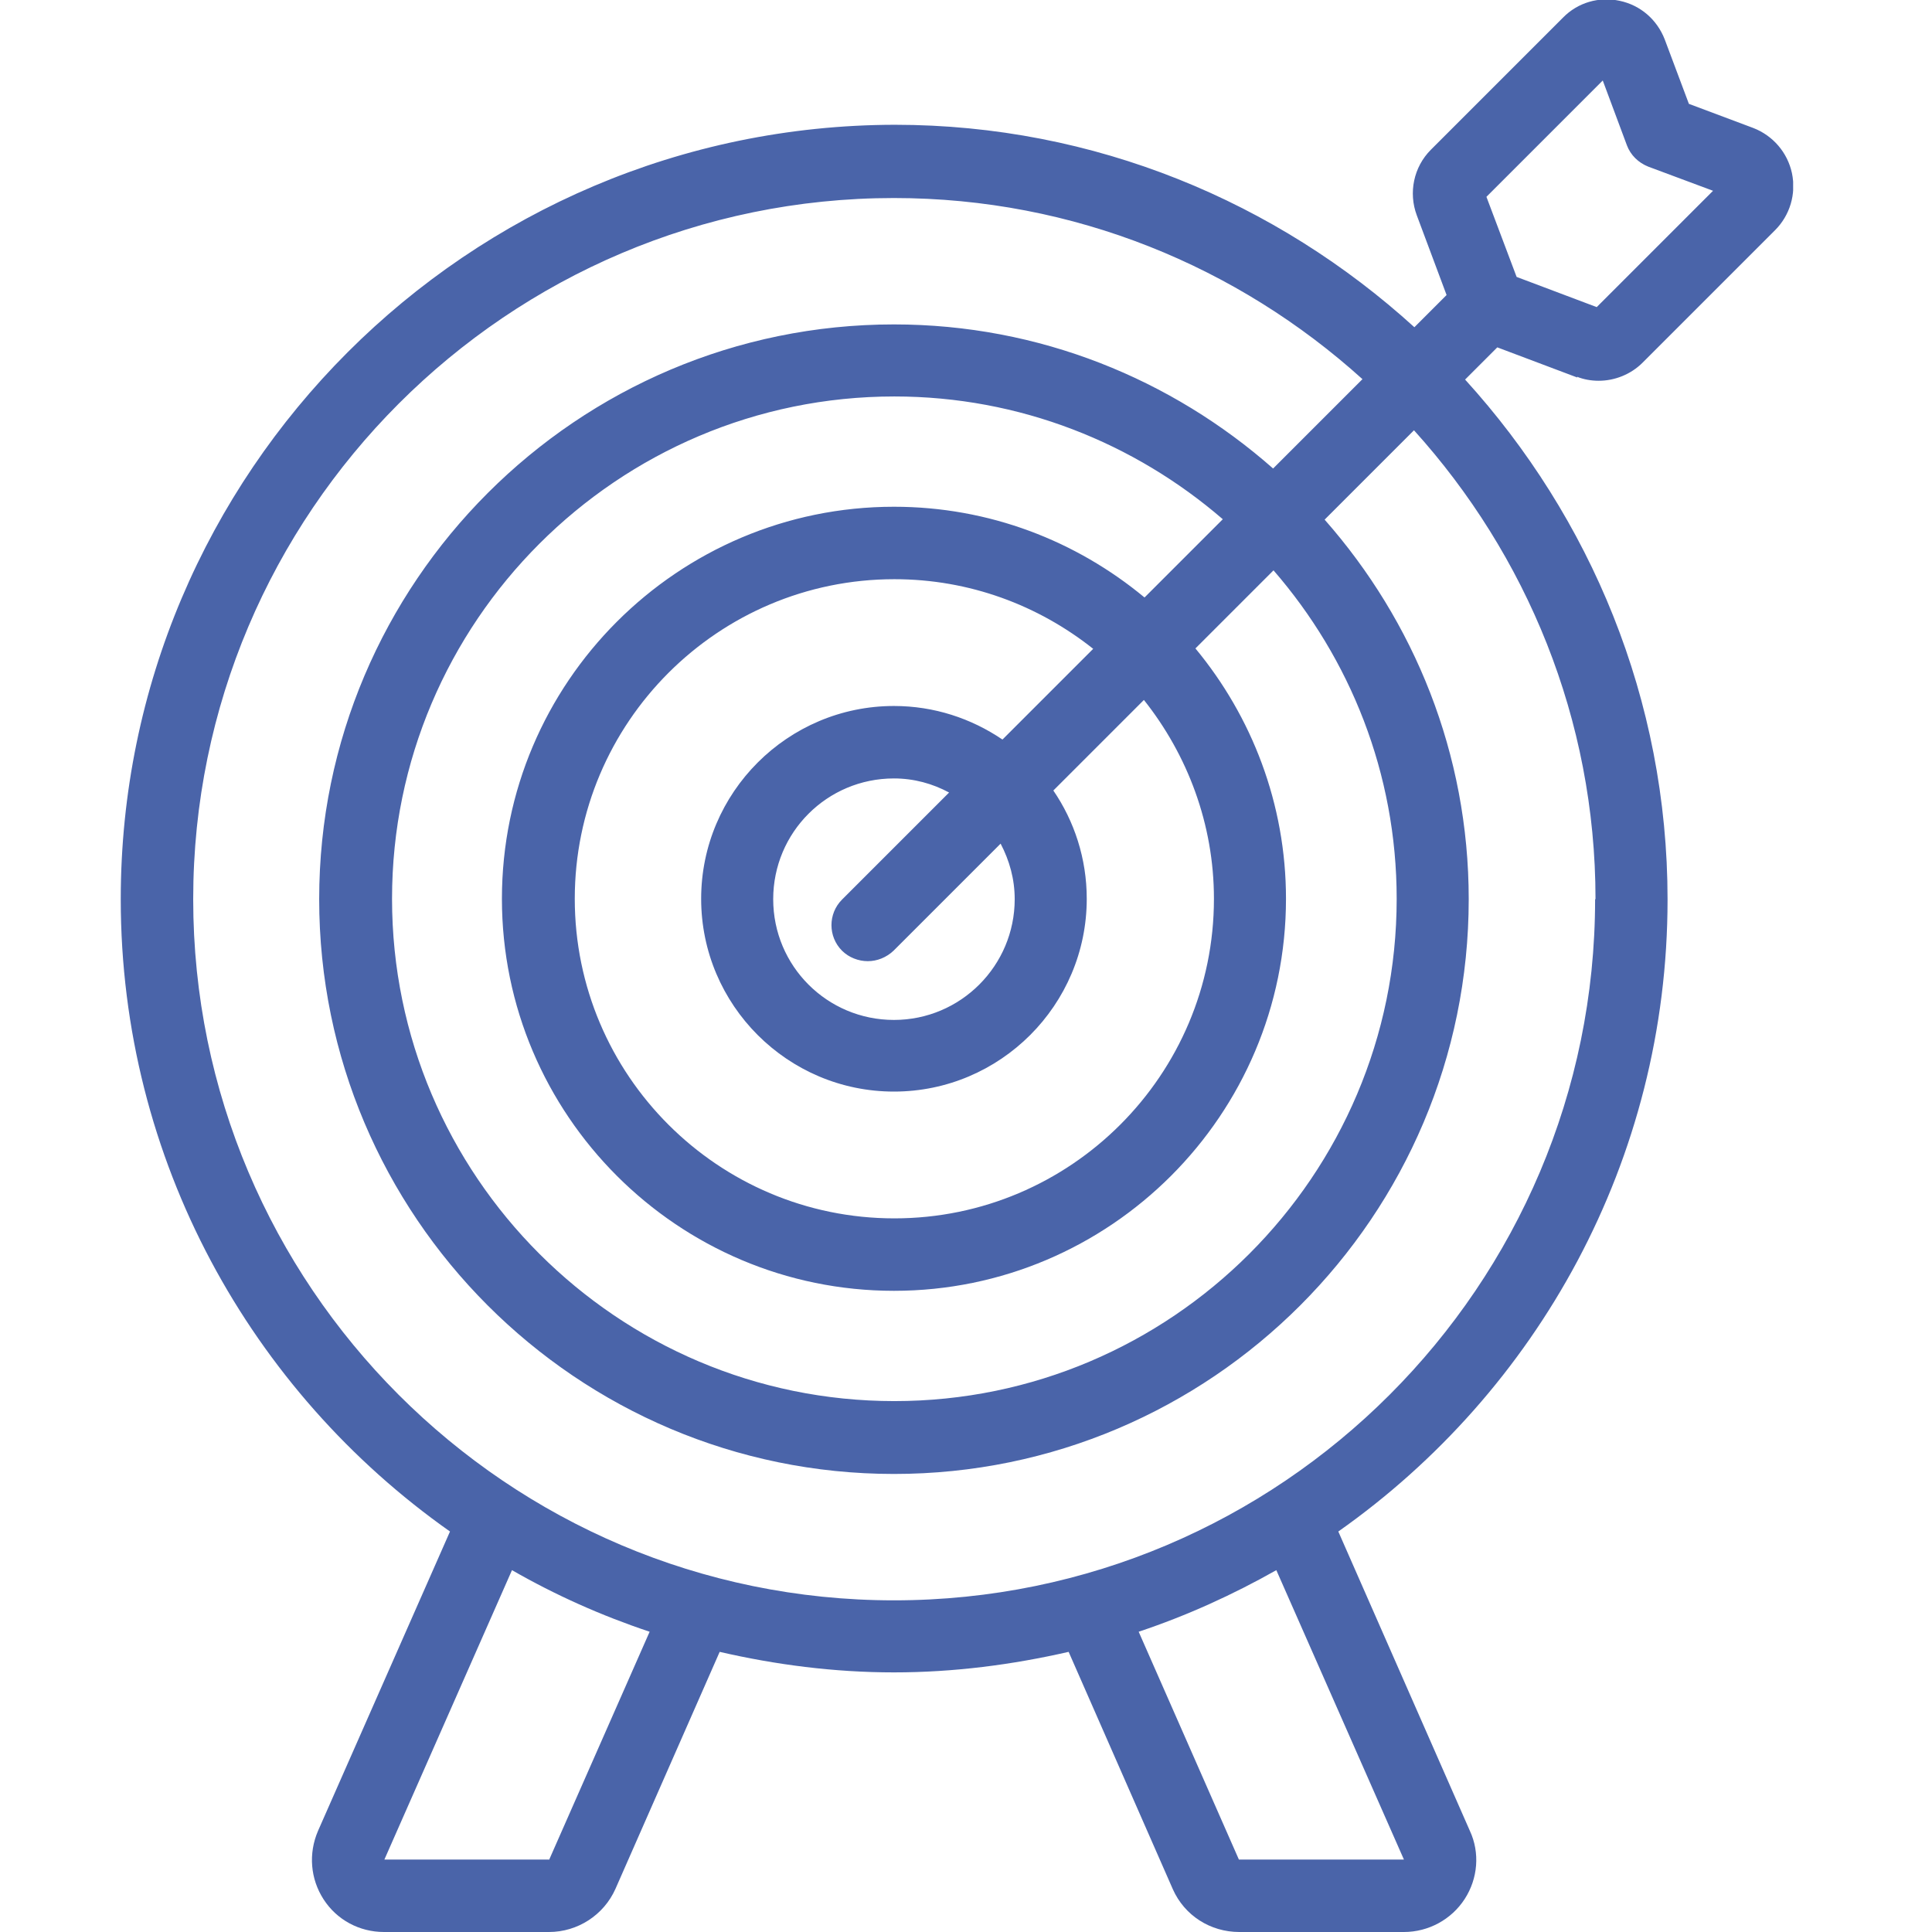 <svg width="48" height="48" viewBox="0 0 48 48" fill="none" xmlns="http://www.w3.org/2000/svg">
<g clip-path="url(#clip0_167_133)">
<path d="M39.18 9.36C39.35 9.43 39.54 9.46 39.72 9.46C40.12 9.46 40.52 9.3 40.81 9.01L44.1 5.72C44.47 5.35 44.63 4.82 44.52 4.3C44.41 3.79 44.05 3.37 43.56 3.18L41.96 2.58L41.36 0.98C41.17 0.49 40.76 0.13 40.24 0.02C39.73 -0.09 39.2 0.06 38.83 0.44L35.55 3.72C35.12 4.15 34.99 4.79 35.2 5.35L35.94 7.33L35.14 8.13C31.72 5.02 27.2 3.1 22.23 3.1C11.62 3.12 3 11.74 3 22.34C3 28.83 6.24 34.57 11.18 38.05L7.9 45.49C7.66 46.05 7.71 46.68 8.04 47.19C8.37 47.7 8.93 48 9.54 48H13.64C14.35 48 15 47.58 15.29 46.93L17.88 41.04C19.27 41.36 20.72 41.55 22.21 41.55C23.7 41.55 25.15 41.36 26.55 41.04L29.14 46.94C29.43 47.59 30.07 48 30.79 48H34.88C35.49 48 36.06 47.69 36.39 47.18C36.72 46.67 36.77 46.03 36.52 45.49L33.25 38.05C38.19 34.57 41.43 28.83 41.43 22.35C41.43 17.37 39.51 12.85 36.4 9.43L37.2 8.63L39.19 9.38L39.18 9.36ZM39.82 2L40.42 3.61C40.51 3.85 40.7 4.04 40.95 4.14L42.56 4.74L39.67 7.63L37.68 6.88L36.93 4.89L39.82 2ZM13.65 46.2H9.55L12.72 39.01C13.8 39.63 14.94 40.14 16.14 40.54L13.65 46.19V46.2ZM34.88 46.2H30.78L28.29 40.54C29.49 40.14 30.63 39.62 31.71 39.01L34.88 46.2ZM39.63 22.34C39.63 31.95 31.82 39.76 22.21 39.76C12.6 39.76 4.8 31.94 4.8 22.34C4.8 12.74 12.61 4.92 22.21 4.92C26.69 4.92 30.76 6.63 33.85 9.42L31.63 11.64C29.11 9.42 25.82 8.06 22.21 8.06C14.34 8.06 7.93 14.47 7.93 22.34C7.93 30.21 14.33 36.62 22.21 36.62C30.09 36.62 36.49 30.21 36.49 22.34C36.49 18.72 35.13 15.43 32.91 12.91L35.13 10.69C37.92 13.78 39.64 17.86 39.64 22.34H39.63ZM25.21 22.34C25.21 23.99 23.87 25.34 22.21 25.34C20.55 25.34 19.21 24 19.21 22.34C19.21 20.68 20.55 19.34 22.21 19.34C22.71 19.34 23.17 19.47 23.58 19.69L20.92 22.35C20.57 22.7 20.57 23.27 20.92 23.62C21.09 23.79 21.33 23.88 21.56 23.88C21.79 23.88 22.02 23.79 22.2 23.62L24.86 20.96C25.08 21.38 25.21 21.84 25.21 22.34ZM24.9 18.37C24.13 17.85 23.21 17.54 22.21 17.54C19.57 17.54 17.42 19.69 17.42 22.33C17.42 24.97 19.57 27.12 22.21 27.12C24.85 27.12 27 24.97 27 22.33C27 21.33 26.69 20.4 26.17 19.64L28.42 17.39C29.5 18.75 30.16 20.47 30.16 22.33C30.16 26.71 26.6 30.27 22.22 30.27C17.84 30.27 14.28 26.71 14.28 22.33C14.28 17.95 17.84 14.39 22.22 14.39C24.09 14.39 25.8 15.04 27.16 16.12L24.91 18.37H24.9ZM28.43 14.84C26.74 13.44 24.58 12.59 22.21 12.59C16.84 12.59 12.47 16.96 12.47 22.33C12.47 27.7 16.84 32.07 22.21 32.07C27.58 32.07 31.95 27.7 31.95 22.33C31.95 19.97 31.1 17.8 29.7 16.11L31.64 14.17C33.54 16.36 34.7 19.21 34.7 22.33C34.7 29.21 29.1 34.81 22.22 34.81C15.34 34.81 9.74 29.21 9.74 22.33C9.74 15.45 15.34 9.85 22.22 9.85C25.34 9.85 28.19 11.01 30.38 12.9L28.44 14.84H28.43Z" fill="#4A64A9"/>
</g>
<defs>
<clipPath id="clip0_167_133">
<rect width="41.55" height="48" fill="white" transform="translate(3)"/>
</clipPath>
</defs>
</svg>
